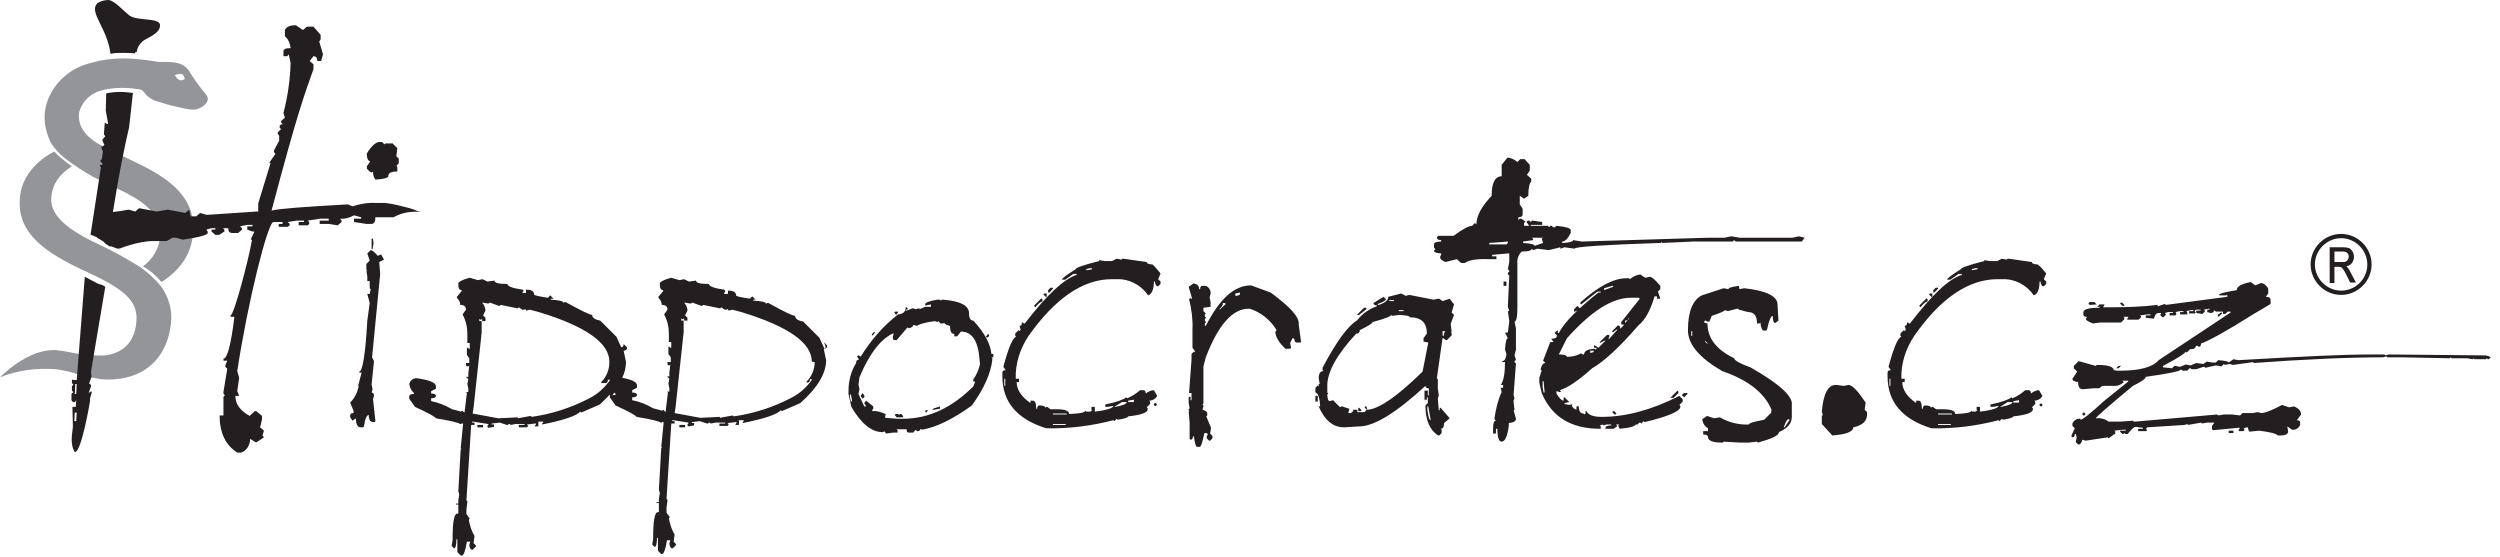 <svg width="202" height="45" viewBox="0 0 202 45" fill="none" xmlns="http://www.w3.org/2000/svg">
<g clip-path="url(#clip0_17_86)">
<path d="M11.356 21.595C10.124 20.826 8.854 20.133 7.506 19.517C4.85 18.208 4.003 17.053 4.157 15.86V15.821C4.273 14.859 4.773 14.089 5.813 13.435C5.62 13.319 5.389 13.127 5.043 12.857C4.812 12.665 4.581 12.472 4.388 12.241C2.541 13.204 1.732 14.628 1.617 15.898C1.309 18.862 3.657 20.441 7.121 22.019C10.278 23.482 11.202 24.444 11.009 26.099C10.855 27.601 10.009 28.524 8.469 28.717C7.776 28.755 7.083 28.678 6.39 28.601C5.736 28.486 5.043 28.332 4.542 28.293C2.233 28.139 0 30.488 0 30.488C1.424 29.91 2.964 29.718 4.504 29.833C5.081 29.91 5.659 30.026 6.198 30.218C6.852 30.411 7.506 30.526 8.161 30.642C10.971 30.872 13.435 29.525 13.819 26.099C13.935 25.06 13.627 23.982 13.011 23.135C12.511 22.519 11.933 22.019 11.356 21.595ZM10.894 13.088C10.778 13.011 8.931 12.164 7.814 11.548C6.814 10.894 6.275 10.162 6.39 9.085C6.621 8.199 7.314 7.545 8.161 7.314C9.2 7.044 10.278 7.044 11.356 7.237C11.471 7.275 11.548 7.352 11.625 7.429C11.895 7.814 12.28 8.084 12.742 8.199C13.011 8.276 13.819 8.546 14.089 8.584C14.859 8.738 15.282 8.892 15.744 8.854C16.168 8.815 17.13 8.276 16.668 7.66C16.206 7.121 15.783 6.544 15.398 5.928C14.897 5.004 14.127 5.004 12.973 5.004C12.857 5.004 12.703 5.004 12.588 4.966C10.663 4.658 9.085 4.581 7.352 5.081C6.159 5.351 5.081 6.082 4.388 7.083C3.965 7.699 3.695 8.392 3.618 9.123C3.541 9.932 3.734 10.74 4.08 11.471C4.696 12.549 5.659 13.088 6.429 13.627C6.775 13.858 7.16 14.089 7.583 14.32L10.201 15.59L10.355 15.667L10.393 15.706C12.395 16.745 13.05 17.9 12.934 19.132C12.857 20.094 12.318 20.98 11.548 21.518C11.818 21.672 12.049 21.826 12.28 22.019C12.549 22.25 12.819 22.519 13.05 22.789C14.435 21.903 15.398 20.71 15.59 18.978C15.898 16.014 13.781 14.435 10.894 13.088ZM14.512 5.967C14.82 5.928 14.859 6.159 14.936 6.39C14.705 6.506 14.589 6.506 14.512 6.467C14.281 6.352 14.281 6.275 14.127 6.082C14.243 6.005 14.358 6.005 14.512 5.967Z" fill="#939598"/>
<path d="M168.49 33.49V33.413L168.413 33.336H168.336L168.259 33.413V33.49L168.336 33.567H168.413L168.49 33.49ZM171.647 24.713V24.636L171.454 24.444H171.377L171.3 24.521L171.493 24.713H171.647ZM169.414 24.598L169.222 24.405H168.837L168.76 24.483V24.559L168.837 24.636L169.414 24.598ZM130.265 33.298L130.458 33.49H130.535L130.612 33.413L130.419 33.221H130.342L130.265 33.298ZM179.538 25.252H179.461L179.192 25.445V25.522L179.269 25.599L179.538 25.329V25.252ZM38.571 34.529H39.033V34.337H38.571V34.529ZM54.893 34.529H55.355V34.337H54.893V34.529ZM110.402 24.983V24.867H110.21L109.632 25.445H109.825L110.402 24.983ZM30.141 19.286H30.026V20.133H30.103L30.18 19.671L30.141 19.286ZM30.796 20.556L30.526 20.672C30.257 20.364 30.064 20.21 29.949 20.21L29.679 20.479L29.872 21.056L29.602 21.326V21.788L29.679 21.865H29.602L29.679 22.327V22.712H29.872V23.289L29.949 23.366L29.872 23.751H29.679L29.872 24.483L29.679 25.907C29.525 28.64 29.294 30.026 29.025 30.026V30.103H29.217L28.948 31.142V31.219L29.025 31.296H28.948C28.871 31.758 28.64 32.181 28.293 32.528L28.563 33.182V33.375C28.37 33.375 28.293 33.452 28.293 33.567V33.721L28.486 33.991L28.755 33.798C28.755 34.298 28.909 34.529 29.14 34.529H29.333L29.41 34.453C29.487 33.837 29.641 33.529 29.795 33.529C29.795 33.914 29.91 34.106 30.18 34.106H30.257L30.334 34.029L30.141 32.258L30.218 31.989C30.218 31.796 30.141 31.719 30.026 31.719L30.103 31.45L30.026 31.065L30.218 29.179L30.064 28.871L30.719 22.134L30.642 21.172L31.026 20.98L30.796 20.556ZM33.991 17.13C33.837 17.091 33.683 17.053 33.567 16.976L33.105 16.822C32.797 16.745 32.489 16.668 32.181 16.591C31.873 16.514 31.488 16.437 31.142 16.399H30.372C29.718 16.36 29.102 16.476 28.486 16.668L28.101 16.514C24.598 16.707 22.519 16.861 21.942 17.015C24.059 9.008 24.598 7.66 25.329 5.582V5.197L25.021 4.927L25.329 4.542C25.522 4.542 25.637 4.658 25.637 4.927H25.945L26.099 4.388L25.791 3.349L25.907 3.195V2.81L25.329 2.156H24.79L24.483 2.425L23.905 2.04C23.443 2.04 23.135 2.156 23.02 2.425V2.926C23.289 3.157 23.443 3.503 23.482 3.888C23.097 3.888 22.904 3.965 22.904 4.157V4.542H23.212L23.328 4.388L23.482 5.081C23.443 6.429 23.251 7.814 22.904 9.123L23.02 9.508L22.712 9.778V9.893L22.866 10.047H22.712L22.596 10.162V10.316L22.712 10.432L22.442 10.701V10.817L22.558 10.971V11.356L22.134 12.164V12.28L22.25 12.434L21.749 13.165H21.865L20.864 16.437V17.091H20.748L16.707 17.361L16.168 17.207L15.86 17.477H15.398L15.282 16.938L14.974 17.207L13.55 16.938L12.665 17.091L11.24 16.822L10.932 17.091L10.393 16.938C9.97 17.015 9.547 17.091 9.123 17.13C9.624 13.973 10.047 11.933 10.432 10.278C10.547 9.2 10.663 8.276 10.74 7.506C10.393 7.468 10.047 7.429 9.701 7.429C9.316 7.429 8.931 7.468 8.584 7.545L8.546 8.931L8.738 10.009H8.623L8.469 9.893L8.392 10.855L8.507 11.009L8.276 11.279V11.356L8.43 11.702L8.276 11.856H8.199V11.972L8.315 12.241C8.238 12.703 8.276 12.896 8.122 12.934V13.05L8.276 13.204V13.319H8.084V13.473H8.161L7.314 18.978C7.506 19.016 7.66 19.093 7.814 19.17C7.891 19.247 7.968 19.286 8.045 19.324C8.199 19.401 8.315 19.517 8.43 19.555V19.632C8.469 19.632 8.815 19.902 8.854 19.902C9.2 19.902 9.277 20.094 9.624 20.094C10.432 19.786 11.279 19.555 12.164 19.478H13.473L13.935 19.209H14.204L14.782 19.363C16.129 19.17 16.784 18.978 16.784 18.824V18.708L16.668 18.554L17.091 18.439H17.399V18.554H17.091V18.708L17.399 18.978H17.707L18.131 18.708V18.554L18.015 18.439H18.439C18.439 18.708 18.554 18.824 18.747 18.824H19.247L19.555 18.554V18.439L19.401 18.285L19.979 18.169H20.402V18.285H19.979V18.554L20.402 18.708H20.556L20.248 19.363H20.364C20.094 20.98 18.901 25.483 18.631 25.483V25.599H18.939C18.67 27.831 18.362 28.986 18.054 28.986V29.14H18.362L18.208 29.525V29.641L18.362 29.795L18.054 31.681V31.796L18.169 31.95L18.054 32.066V33.567H17.746C17.746 34.953 18.208 35.954 19.17 36.57H19.478C19.94 36.416 20.21 35.954 20.21 35.453L20.633 35.723H20.748L21.326 35.338L21.21 35.184L21.326 34.799L21.018 34.529L21.172 33.875V33.606L20.71 33.221H20.595L20.171 33.606C19.401 33.182 19.016 32.643 19.016 31.989H19.324L19.17 31.604L19.324 30.526L19.17 29.987C20.017 24.405 21.634 17.938 22.096 17.938H22.827V18.092H22.519V18.323H23.251L23.405 18.208V18.092L23.251 17.938L23.982 17.823H24.559V17.938H24.136V18.208H24.867L24.983 18.092V17.938L24.867 17.823L25.868 17.669H26.561V17.823H25.83V18.092H26.561L27.293 18.208L27.601 17.938V17.823L27.485 17.669C27.87 17.707 28.255 17.592 28.601 17.399L29.179 17.553V17.669H28.601V17.938L29.602 18.092H30.026C30.218 18.092 30.334 17.9 30.334 17.553H31.796C32.489 17.169 33.221 17.053 33.991 17.13ZM171.185 29.564L170.992 29.756H171.185L171.377 29.564H171.185ZM156.595 23.328V23.251H156.403L156.21 23.443V23.636H156.287L156.595 23.328ZM84.226 24.367V24.174L84.149 24.098L83.571 24.675V24.752L83.648 24.829C83.918 24.521 84.072 24.367 84.226 24.367ZM155.749 24.367V24.174L155.672 24.098L155.094 24.675V24.752L155.171 24.829C155.441 24.521 155.595 24.367 155.749 24.367ZM79.915 27.139V27.062L79.838 26.985L79.683 27.177V27.254H79.838L79.915 27.139ZM85.073 23.328V23.251H84.88L84.688 23.443V23.636H84.803L85.073 23.328ZM84.572 23.982V23.713H84.38L84.303 23.79L84.495 23.982H84.572ZM9.893 4.273C10.239 4.273 10.547 4.273 10.932 4.311V4.196H11.048C11.086 3.849 11.279 3.541 11.548 3.311C12.01 3.003 12.934 2.695 12.934 2.04C12.934 1.386 11.048 1.732 10.432 1.232C9.816 0.731 9.277 0.077 8.777 0C8.469 0 8.122 0.077 7.853 0.269C7.16 1.001 8.661 2.233 8.931 4.35C9.239 4.273 9.547 4.273 9.893 4.273ZM156.133 23.982V23.713H155.941L155.864 23.79L156.056 23.982H156.133ZM72.562 25.252V25.175H72.331L72.254 25.252L72.408 25.445L72.562 25.252ZM30.064 13.935L30.141 13.858C30.141 14.089 30.18 14.32 30.334 14.512C31.026 14.474 31.373 14.358 31.373 14.243C31.373 13.973 31.604 13.858 32.104 13.858V13.473L32.027 13.396L32.22 13.204V12.819L32.027 12.626L32.104 11.972L31.719 11.587H31.142L31.065 11.664L30.872 11.471H30.68C30.372 11.471 30.026 11.779 29.641 12.395V12.472C29.641 12.78 29.718 12.973 29.91 13.05L29.641 13.435V13.627L29.91 13.896L30.064 13.935ZM70.676 26.908V26.831H70.599L70.445 27.023V27.1H70.522L70.676 26.908ZM7.352 30.026L8.507 23.174C8.122 22.904 8.122 23.058 7.737 22.827L6.852 22.365L6.198 30.719L5.813 30.68V30.95L5.928 31.065L5.813 31.219V31.565L5.928 31.681L5.774 31.835V32.335L5.89 32.489H6.044L6.159 32.335L6.121 32.874H5.851L5.89 34.491C5.851 34.991 5.62 35.838 6.044 36.531C6.583 36.57 7.275 32.412 7.275 32.412V32.181L7.429 31.642H7.314L7.16 31.758L7.352 31.219V31.104L7.198 30.988L7.391 30.449L7.352 30.026ZM6.044 31.835L6.082 31.026H6.198L6.159 31.835H6.044ZM6.159 34.029H6.005L6.044 33.336H6.198L6.159 34.029ZM141.429 29.679C140.582 29.371 140.158 29.14 140.12 28.948C138.695 28.255 137.964 27.331 137.964 26.138L137.695 26.061V25.984L137.772 25.907H137.849L137.926 25.984H138.118L138.311 25.522C139.003 25.291 139.35 25.137 139.35 25.06L139.619 25.137L140.351 24.944H140.428L140.505 25.021L141.236 25.214C141.737 25.214 141.967 25.522 141.967 26.138H142.16L142.237 26.061C142.275 26.484 142.391 26.715 142.506 26.715H142.699L142.776 26.638C142.93 25.907 143.084 25.522 143.238 25.522C143.238 25.907 143.315 26.099 143.43 26.099L143.7 25.907L143.623 24.598C143.623 23.944 142.737 23.482 140.928 23.289L140.543 23.366L140.505 23.097C139.927 23.174 139.658 23.251 139.658 23.366L139.273 23.289L137.502 23.867C136.771 24.252 136.386 25.175 136.386 26.677C136.386 27.831 137.31 28.909 139.157 29.987C141.198 30.68 142.545 31.719 143.122 33.067V33.336L142.545 33.914C141.737 34.068 141.313 34.183 141.313 34.298C140.505 34.337 139.696 34.145 138.965 33.721L138.503 33.798L137.926 33.606L137.541 33.875C137.579 34.183 137.733 34.453 138.003 34.606V34.837H137.618V35.107C137.887 35.107 138.003 35.184 138.003 35.299C138.003 35.607 138.388 35.761 139.119 35.761H139.196L139.273 35.684L140.582 35.761H141.313L141.967 35.684L142.044 35.761C143.161 35.453 143.738 35.184 143.738 34.914C144.431 34.606 144.778 34.222 144.778 33.683V32.72C144.893 32.027 143.738 30.988 141.429 29.679ZM136.771 27.139H136.655V26.754H136.732V27.139H136.771ZM137.964 27.793L137.772 27.601V27.523L137.964 27.716V27.793ZM144.508 33.875H144.585V33.952L144.2 34.529H144.123C144.277 34.106 144.393 33.875 144.508 33.875ZM144.816 19.209H140.582L139.889 19.093L139.311 19.209H137.964L127.802 19.517L127.109 19.401C127.109 19.517 126.839 19.594 126.3 19.632H126.223V19.517C126.454 19.517 126.685 19.286 126.916 18.824V18.593C126.916 18.439 126.531 18.323 125.761 18.246L125.646 18.362H125.492L125.376 18.246H125.261L125.184 18.362L125.068 18.246H123.683V18.169H124.607V17.938L123.798 17.823L123.683 17.938L123.567 17.823H123.452L123.336 17.938L123.567 18.246H123.144V18.015L123.259 17.9L122.913 17.669H122.797L122.682 17.784V17.553C122.913 17.553 123.028 17.477 123.028 17.323V16.861L122.797 16.514V15.821L123.144 16.052L123.49 15.821C123.49 15.205 123.567 14.82 123.721 14.666V14.435L123.375 14.127L123.606 13.781V13.319L123.182 12.857H122.836L122.605 13.088C122.374 12.896 122.104 12.742 121.796 12.742L121.334 13.319V14.243C120.796 14.243 120.526 14.782 120.526 15.821C119.718 16.668 119.294 17.438 119.294 18.131L119.179 18.015L118.948 18.246C118.678 18.246 118.178 18.516 117.447 19.055H116.215L116.099 19.17C116.099 19.324 116.215 19.401 116.446 19.401V19.517C116.061 19.517 115.868 19.594 115.868 19.748V20.017L115.984 20.133L115.868 20.248C115.868 20.402 116.061 20.441 116.446 20.479V20.595L116.369 20.71V20.826C116.369 20.941 116.523 21.056 116.792 21.172L117.716 20.941L118.062 21.249H118.37C118.64 21.018 119.294 20.902 120.334 20.941H120.911V20.71H120.565V20.595L121.835 20.479H121.95V21.172L121.835 21.749L121.95 21.865V21.942L121.835 22.057V22.173L121.95 22.25L121.835 24.79L121.95 25.137H121.835L121.95 25.945L121.835 26.869H121.604L121.835 27.331C121.719 27.331 121.642 27.639 121.604 28.255L121.719 28.601C121.681 28.986 121.565 29.179 121.373 29.179V29.256H121.604C121.604 30.18 121.488 30.796 121.257 31.104H121.45V31.334H121.257L121.334 31.681C121.027 32.335 120.873 33.028 120.757 33.76V33.875L120.873 33.991C120.719 33.991 120.642 34.183 120.642 34.568V35.03H120.873V34.645H120.988C120.988 35.338 121.104 35.684 121.334 35.684C121.604 35.684 121.796 35.261 121.912 34.414V34.183C122.297 34.145 122.489 34.029 122.489 33.837L122.297 33.144H122.374L122.297 32.451V32.335L122.374 32.22L122.297 31.912L122.489 29.371L122.374 29.256V29.179L122.489 29.063L122.374 28.717L122.489 28.255V26.561L122.374 25.984C122.528 25.984 122.605 25.599 122.605 24.829V21.249C122.566 20.902 122.72 20.556 122.951 20.325C123.49 20.325 123.76 20.248 123.76 20.094L123.875 20.21L124.222 20.094L125.145 20.21L126.069 19.979V20.094L126.416 19.979L127.224 20.094C127.224 19.94 129.495 19.786 134.076 19.632H134.192L134.269 19.517V19.632L136.809 19.517H140.004L140.12 19.401L140.235 19.517H145.586L145.817 19.209L145.355 19.093L144.816 19.209ZM121.835 19.632L121.719 19.748H120.334V19.632L121.835 19.517V19.632ZM124.683 19.632L123.991 19.863C123.991 19.748 123.683 19.671 123.067 19.632V19.517L123.875 19.401V19.286L123.76 19.209H124.683L124.568 19.286L124.683 19.632ZM109.748 32.951V33.221H109.94L110.017 33.144L109.825 32.951H109.748ZM121.719 22.75H121.488V23.097H121.719V22.75ZM106.476 31.989H106.283V32.451H106.476V31.989ZM150.744 32.528C150.128 31.604 149.666 31.104 149.358 31.104L148.973 31.18L148.396 31.104H148.319C147.703 31.104 147.318 31.835 147.203 33.259L147.28 33.529L147.203 33.606V34.26L148.05 35.184C149.166 35.107 149.743 34.876 149.743 34.529C150.475 34.376 150.86 34.029 150.86 33.49V33.298L150.667 33.105L150.744 32.528ZM102.665 23.636L101.086 23.058C99.739 23.058 98.546 24.136 97.429 26.33H97.352V26.138L97.429 26.061V25.984L97.352 25.907V25.791L97.429 25.714V25.637L97.352 25.56V25.406L97.429 25.329L97.237 25.137V24.867L97.814 24.79V24.405L97.737 24.02L97.814 23.751C97.853 23.482 97.699 23.212 97.429 23.097H97.16C97.044 23.097 96.968 23.174 96.968 23.366H96.891C96.891 23.097 96.737 22.943 96.429 22.904L96.044 23.174L96.313 24.098V24.174L96.236 24.098H96.159L96.082 24.174C96.275 24.983 96.39 25.791 96.352 26.6V28.101L96.544 28.37V28.486L96.467 28.409L96.275 28.601V29.063L96.082 31.681V31.758H96.275V32.335H96.198V32.066H96.044V32.528L96.121 32.99L96.044 33.067V33.144L96.121 33.221H96.044L96.121 34.145V35.453L96.198 35.53C96.313 35.53 96.39 35.453 96.39 35.261H96.467C96.544 35.838 96.621 36.108 96.737 36.108H96.929C97.044 36.108 97.16 35.723 97.314 34.991H97.506L97.583 35.068V35.145L97.506 35.222V35.415L97.699 35.607H97.776L97.968 35.415V35.222L97.776 35.03L97.853 34.568L97.468 33.644L97.545 33.567V33.375C97.545 33.298 97.429 33.182 97.16 33.105L97.237 32.836V32.759L97.16 32.682L97.237 32.605V29.602L97.429 28.871C98.43 26.253 99.585 24.944 100.894 24.944H100.971C101.856 25.214 102.626 25.83 103.127 26.638V26.715L103.05 26.792C103.05 27.177 103.281 27.601 103.781 28.101L103.858 28.178H104.243L104.32 28.101L104.243 27.716L104.435 27.331H104.512L104.589 27.408C104.589 27.601 104.666 27.677 104.782 27.677H105.051L105.128 27.639L104.936 26.215C105.013 25.637 104.243 24.79 102.665 23.636ZM99.046 24.559L98.546 25.021V24.944C98.7 24.829 98.815 24.675 98.815 24.483H99.008V24.559H99.046ZM100.163 23.828L99.893 23.905H99.816V23.713L100.201 23.636L100.163 23.828ZM127.648 24.906L127.455 24.713L127.186 24.983V25.175H127.263L127.648 24.983V24.906ZM129.418 33.683C128.725 33.683 128.34 33.529 128.186 33.221H128.109V33.413L128.033 33.49L127.956 33.413C127.686 33.413 127.571 33.221 127.571 32.836H127.378V33.105C127.186 33.067 127.032 32.913 126.993 32.72L127.07 32.643L126.801 32.72L126.416 32.643V32.566L126.801 32.489L126.416 32.104H126.339V32.374C126.185 32.374 125.992 32.181 125.761 31.796V31.604L126.031 31.681H126.108V31.604L126.031 31.527C126.685 31.334 127.571 30.719 128.648 29.756C129.649 29.179 130.881 28.024 132.382 26.292C132.921 25.868 133.345 25.098 133.691 23.944H133.884V24.136H134.153L133.961 23.559L134.153 23.366V23.097C133.73 22.596 133.46 22.365 133.306 22.365L132.921 22.442L132.536 22.173C132.228 22.211 131.92 22.365 131.689 22.558L131.612 22.481H131.42C130.381 22.481 129.149 23.135 127.686 24.444V24.521L127.763 24.598L129.072 23.559H129.341V23.636H129.149C127.455 24.983 126.377 26.061 125.954 26.908H125.877V26.715H125.8L125.607 26.908L125.8 27.1C125.8 27.293 125.646 27.369 125.338 27.369L125.53 27.639H125.261L124.683 29.14L124.876 29.333C124.683 29.333 124.568 29.487 124.491 29.795V29.872L124.568 29.949L124.376 30.526V30.911L124.568 31.758C125.376 33.683 126.955 34.645 129.264 34.645H129.341V34.453L129.264 34.376L129.534 34.298V34.376L129.803 34.298H130.188V34.376C129.88 34.376 129.726 34.453 129.726 34.568V34.645H130.381L130.65 34.453V34.376L130.573 34.298H130.843L130.766 34.376V34.453L130.881 34.645C131.766 34.568 132.19 34.414 132.19 34.26L132.267 34.337L132.459 34.145H132.536L132.613 34.222L132.806 34.029L132.883 34.106C134.808 33.644 135.77 33.221 135.77 32.874V32.797L135.693 32.72L135.962 32.451V32.258L135.693 31.989C133.422 33.144 131.343 33.683 129.418 33.683ZM128.764 28.447L128.494 28.524V28.332H128.764V28.447ZM131.305 26.099V25.907C131.497 25.907 131.574 25.83 131.574 25.714H131.651L131.305 26.099ZM129.611 23.289L130.265 23.097H130.342V23.174L129.611 23.443V23.289ZM126.608 27.331C128.571 25.137 130.265 24.059 131.766 24.059H132.421L132.498 24.136L130.997 26.022V26.215H131.189V26.292L130.92 26.561C130.92 26.369 130.843 26.292 130.727 26.292L130.265 26.754V26.831H130.342L130.612 26.638H130.689L130.034 27.369H129.957V27.331L130.034 27.254V27.062H129.842L129.264 27.639V27.716L129.649 27.523H129.726L129.149 28.101L128.879 27.909H128.802V28.101H128.995V28.178L128.918 28.255L128.841 28.178C128.263 28.216 127.994 28.37 127.994 28.64H127.879L127.802 28.563H127.725C127.378 28.755 126.993 28.832 126.608 28.832C126.608 28.717 126.377 28.64 125.954 28.64L126.608 27.331ZM124.837 31.719H124.722L124.645 31.258V30.796H124.722L124.799 31.642V31.719H124.837ZM135.616 31.642L135.539 31.565L134.962 32.143H135.231L135.616 31.758V31.642ZM135.885 31.912L136.078 32.104L136.347 31.835V31.758H136.078L135.885 31.912ZM117.139 24.136L116.561 24.328L116.292 24.136H116.215L115.83 24.213L113.867 23.828L113.597 23.905L113.212 23.713L112.173 23.982C112.173 24.252 111.903 24.483 111.403 24.636H111.326V24.559C111.749 24.405 111.98 24.29 111.98 24.174L111.788 23.982L110.979 24.483C110.979 24.598 111.056 24.675 111.249 24.675V24.752C110.633 24.944 110.056 25.368 109.671 25.868C108.862 26.369 107.938 27.677 106.861 29.718V29.91L106.938 29.987C106.668 29.987 106.553 30.18 106.553 30.565L106.63 31.026H106.553V31.219L106.476 31.142L106.283 31.334V31.719C106.476 31.719 106.63 32.104 106.668 32.836H106.591L106.514 32.759C107.015 33.952 107.707 34.529 108.593 34.529L109.825 34.453C111.018 34.453 112.789 33.375 115.175 31.18C115.175 31.296 115.252 31.373 115.445 31.373V31.95H115.368V31.565H115.098V32.297H115.291V32.104H115.368V32.566L115.175 32.759C115.175 33.952 115.522 34.761 116.215 35.184H116.292L116.484 34.991V34.722L116.407 34.645C116.6 34.645 116.677 34.491 116.677 34.183L117.139 33.798L116.407 32.951H116.33V33.144H116.253L116.176 32.22L116.253 31.95L116.176 31.373V30.642L116.099 30.565L116.561 27.293L116.831 27.485H116.908L117.293 27.1V26.908L117.216 26.831H117.293L117.216 26.176L117.485 25.445L117.293 25.252L117.485 24.598L117.139 24.136ZM113.02 25.06H113.405V25.137H113.02V25.06ZM112.25 24.252H112.635V24.328H112.25V24.252ZM114.944 30.026C112.981 31.95 111.518 32.99 110.556 33.105H110.479L110.402 32.836H110.325L110.248 32.913L110.441 33.105L110.248 33.298H109.671V33.105H109.286L109.363 33.182L109.17 33.375H108.939L109.016 33.105V33.028L108.439 32.836H108.362L108.285 32.913L107.707 32.335L107.438 32.412C107.322 32.412 107.284 32.258 107.246 31.95V31.873L107.322 31.796L107.246 31.719V31.142C107.246 30.064 108.015 28.64 109.594 26.946C109.709 26.985 109.863 26.869 109.863 26.754C109.863 26.715 109.863 26.715 109.863 26.677C110.556 26.33 110.902 26.138 110.902 26.022C111.903 25.753 112.404 25.56 112.404 25.445L112.481 25.522L113.058 25.445C113.636 25.483 113.905 25.522 113.905 25.637C114.829 25.637 115.291 26.061 115.291 26.946L115.021 27.331V27.601L115.406 27.677L114.944 30.026ZM115.329 33.105V32.836H115.406L115.599 33.952C115.483 33.952 115.406 33.683 115.329 33.105ZM116.638 27.139H116.561V26.754H116.754L116.638 27.139ZM66.595 28.139L66.21 27.293L64.902 25.984C64.478 25.907 64.247 25.753 64.247 25.522C64.055 25.522 63.323 25.175 62.092 24.483H61.976L61.899 24.559C61.899 24.405 61.553 24.328 60.86 24.29V24.213H61.052L60.783 23.944L60.59 24.136C59.859 24.02 59.474 23.944 59.474 23.867C59.474 23.597 59.243 23.482 58.819 23.482V23.751H58.511V23.674L58.589 23.597V23.482L58.511 23.405C57.703 23.289 57.28 23.135 57.28 22.943C56.587 22.943 56.24 22.866 56.24 22.673L55.663 22.75L55.278 22.558L54.893 22.635L54.239 22.442C53.623 22.596 53.315 22.789 53.315 22.904V22.981C53.315 23.289 53.392 23.443 53.584 23.443V23.52L53.199 23.982V24.059C53.353 24.213 53.469 24.405 53.469 24.636C53.777 24.636 53.931 24.752 53.931 25.021L53.661 25.406C53.931 25.907 54.046 26.446 54.046 26.985V27.639H54.239V28.101H54.162L54.085 28.024H54.008V28.601L54.2 28.871V29.256H53.931V29.448L54.008 29.525H54.085L54.162 29.448L54.085 30.103V30.411H53.892L54.085 30.603L54.008 30.988L54.085 31.373V31.642H53.892L53.969 31.719L53.777 33.298L53.584 33.105L53.507 33.182L52.776 32.99C52.237 32.682 51.698 32.451 51.082 32.335V32.104C51.352 32.104 51.467 32.027 51.467 31.912C51.467 31.796 51.352 31.719 51.082 31.719V31.527L51.467 31.334V31.142C51.467 30.872 51.082 30.68 50.274 30.526C50.466 30.141 50.582 29.679 50.582 29.256L50.389 28.332C50.582 28.332 50.659 28.255 50.659 28.139V28.062L50.389 27.793C50.389 27.985 50.312 28.062 50.197 28.062L49.812 27.216L48.503 25.907C48.08 25.83 47.849 25.676 47.849 25.445C47.656 25.445 46.963 25.098 45.693 24.405H45.616L45.539 24.483C45.539 24.328 45.193 24.252 44.5 24.213V24.136H44.73L44.461 23.867L44.269 24.059C43.537 23.944 43.152 23.867 43.152 23.79C43.152 23.52 42.921 23.405 42.498 23.405V23.674H42.228V23.597L42.305 23.52V23.482L42.228 23.405C41.42 23.289 40.997 23.135 40.997 22.943C40.304 22.943 39.957 22.866 39.957 22.673L39.38 22.75L38.995 22.558L38.61 22.635L37.956 22.442C37.34 22.596 37.032 22.789 37.032 22.904V22.981C37.032 23.289 37.109 23.443 37.301 23.443V23.52L36.916 23.982V24.059C37.07 24.213 37.186 24.405 37.186 24.636C37.494 24.636 37.648 24.752 37.648 25.021L37.378 25.406C37.648 25.907 37.763 26.446 37.763 26.985V27.716H37.956V28.178H37.879L37.801 28.101H37.725V28.678L37.917 28.948V29.333H37.648V29.525L37.725 29.602H37.84L37.917 29.525L37.84 30.18V30.449H37.648L37.84 30.642L37.763 31.026L37.84 31.412V31.681H37.648L37.725 31.758L37.532 33.336L37.34 33.182L37.263 33.259L36.531 33.067C35.992 32.759 35.453 32.528 34.837 32.412V32.181C35.107 32.181 35.222 32.104 35.222 31.989C35.222 31.873 35.107 31.796 34.837 31.796V31.604L35.222 31.412V31.219C35.222 30.911 34.722 30.719 33.721 30.565C33.413 30.526 33.144 30.719 33.067 31.026C33.105 31.296 33.221 31.565 33.452 31.758V31.835C33.182 31.835 33.067 31.912 33.067 32.027V32.22L33.529 32.874C34.606 33.375 35.184 33.683 35.222 33.798C36.377 33.991 37.032 34.145 37.186 34.26H37.263L37.34 34.183L37.417 34.26L37.224 36.223L37.301 36.3H37.224L37.032 39.688L37.109 39.957L37.032 40.419V40.689H36.839V40.766H37.032V41.497H36.955C36.685 41.497 36.57 42.19 36.57 43.576V43.653L36.493 44.115L36.685 44.307C36.801 44.307 36.878 44.076 36.878 43.576H36.955V44.615L37.224 44.885H37.34C37.455 44.885 37.609 44.5 37.725 43.768H37.994L37.917 44.038C37.956 44.307 38.032 44.423 38.187 44.423L38.456 44.153V44.076L38.264 43.884L38.34 43.306C38.109 42.921 37.956 42.459 37.879 41.997L37.956 41.92L37.686 41.535V41.151L37.763 40.573V40.496L37.686 40.419L38.071 34.337H38.34V34.145H38.148V34.068H38.225L39.457 34.26V34.337L39.38 34.414V34.491L39.457 34.568L39.919 34.491V34.298H39.726V34.222L40.381 34.145L40.958 34.337H41.035L41.112 34.26H41.189L41.266 34.337L41.651 34.26H42.382V34.337H41.92V34.529H42.575L42.652 34.453V34.376L42.575 34.298L43.229 34.222H43.306V34.298L43.229 34.376V34.453H43.499V34.068H43.884V34.145L43.807 34.222V34.298C45.539 33.952 46.578 33.606 46.886 33.259L46.963 33.336L48.465 32.682C48.734 32.412 49.003 32.181 49.273 31.873V31.912V32.104L49.735 32.759C50.813 33.259 51.39 33.567 51.429 33.683C52.583 33.875 53.238 34.029 53.392 34.145H53.469L53.546 34.068L53.623 34.145L53.43 36.108L53.507 36.185H53.43L53.238 39.572L53.315 39.842L53.238 40.304V40.573H53.045V40.65H53.238V41.382H53.161C52.891 41.382 52.776 42.074 52.776 43.46V43.537L52.699 43.999L52.891 44.192C53.007 44.192 53.084 43.961 53.084 43.46H53.161V44.5L53.43 44.769H53.507C53.623 44.769 53.777 44.384 53.892 43.653H54.162L54.085 43.922C54.123 44.192 54.2 44.307 54.354 44.307L54.624 44.038V43.961L54.431 43.768L54.508 43.191C54.277 42.806 54.123 42.344 54.046 41.882L54.123 41.805L53.854 41.42V41.035L53.931 40.458V40.381L53.854 40.304L54.239 34.222H54.508V34.029H54.316V33.952H54.393L55.624 34.145V34.222L55.547 34.298V34.376L55.624 34.453L56.086 34.376V34.183H55.894V34.106L56.548 34.029L57.126 34.222H57.203L57.28 34.145H57.357L57.434 34.222L57.819 34.145H58.589V34.222H58.127V34.414H58.781L58.858 34.337V34.26L58.781 34.183L59.435 34.106H59.512V34.183L59.435 34.26V34.337H59.705V33.952H60.09V34.029L60.013 34.106V34.183C61.745 33.837 62.784 33.49 63.092 33.144L63.169 33.221L64.671 32.566C66.056 31.334 66.749 30.18 66.749 29.102L66.557 28.178C66.749 28.178 66.826 28.101 66.826 27.985V27.909L66.557 27.639C66.788 28.062 66.711 28.178 66.595 28.139ZM48.926 30.95C49.042 30.95 49.119 30.872 49.119 30.68H49.311C48.888 31.296 48.31 31.835 47.618 32.181C46.155 32.951 44.577 33.452 42.96 33.683L42.883 33.606L41.843 33.798V33.721L40.265 33.798L38.187 33.413L38.264 32.951L38.918 26.869V25.945H38.725V25.753L38.802 25.83H38.879L38.956 25.753V25.945H39.226V25.676L39.033 25.483L39.226 25.098C39.226 24.867 39.11 24.636 38.956 24.444L39.418 24.521H39.495L39.572 24.444L40.304 24.713H40.381L40.458 24.636L41.767 24.906H41.843L41.92 24.829L42.19 25.021H42.382L42.459 24.944V25.021L42.536 25.098L42.806 25.021L43.537 25.214C47.348 26.369 49.234 27.716 49.234 29.217V29.294C49.234 29.872 49.003 30.449 48.58 30.872V30.95H48.926ZM49.735 31.912C49.658 31.912 49.542 31.912 49.465 31.95C49.542 31.873 49.581 31.796 49.658 31.719C49.696 31.758 49.696 31.796 49.735 31.835V31.912ZM65.826 29.256C65.826 29.833 65.594 30.411 65.171 30.834V30.911H65.248C65.364 30.911 65.441 30.834 65.441 30.642H65.633C65.21 31.258 64.632 31.796 63.939 32.143C62.477 32.913 60.898 33.413 59.281 33.644L59.205 33.567L58.165 33.76V33.683L56.587 33.76L54.508 33.375L54.585 32.913L55.239 26.831V25.907H55.047V25.714L55.124 25.791H55.201L55.278 25.714V25.907H55.547V25.676L55.355 25.483L55.547 25.098C55.547 24.867 55.432 24.636 55.278 24.444L55.74 24.521H55.855L55.932 24.444L56.664 24.713H56.741L56.818 24.636L58.127 24.906H58.204L58.281 24.829L58.55 25.021H58.742L58.819 24.944V25.021L58.897 25.098L59.166 25.021L59.897 25.214C63.708 26.369 65.594 27.716 65.594 29.217L65.826 29.256ZM69.559 31.95V32.027L69.713 32.22L69.867 32.027L69.713 31.758L69.559 31.95ZM72.716 33.452L72.639 33.529L72.562 33.452H72.37L72.293 33.529L72.447 33.721H72.909L72.986 33.644L72.832 33.452H72.716ZM74.756 33.259L74.833 33.336L74.987 33.144H74.795L74.756 33.259ZM200.864 28.717L193.011 28.64L192.742 28.717L192.665 28.64H191.317C189.585 28.64 186.082 28.794 180.847 29.102L180.462 29.025L180.077 29.294C180.077 29.217 179.808 29.14 179.23 29.102L179.038 29.294H178.768L178.306 29.217L178.037 29.41L177.459 29.333L176.997 29.525L176.612 29.448L176.151 29.641L175.766 29.564H175.689L175.496 29.756L174.765 29.679V29.602L174.842 29.525C175.958 28.948 176.535 28.563 176.612 28.409L176.689 28.486L176.959 28.216C177.267 28.216 177.421 28.139 177.421 27.947H177.575L177.652 28.024C177.767 28.024 177.844 27.947 177.844 27.755C178.422 27.562 179.846 26.792 182.04 25.406L183.464 24.559V24.252C183.464 24.098 183.349 23.982 183.08 23.982L183.272 23.713V23.328C183.157 23.097 182.964 22.904 182.695 22.866L182.233 23.058L181.848 22.789C181.116 22.943 180.731 23.135 180.731 23.443C179.808 23.597 179.307 23.713 179.307 23.828V23.867H179.885L179.962 23.79V23.982L174.996 24.636L174.919 24.559L174.341 24.752V24.636C173.071 24.79 171.762 24.829 170.492 24.829H169.953V24.752L170.03 24.675V24.598H169.645L169.453 24.79H169.645V24.867C168.76 24.867 168.336 24.983 168.336 25.252V25.406C168.336 25.522 168.413 25.599 168.606 25.599V25.676L168.529 25.753C168.529 25.868 168.721 25.984 169.106 26.138L169.683 26.061H171.377L171.647 25.791V25.676L171.57 25.599H171.955V25.676L171.878 25.753V25.83H172.802L172.994 25.637V25.56L172.917 25.483L173.494 25.406H173.764V25.483H173.379V25.676L174.033 25.753C174.11 25.445 174.226 25.291 174.418 25.291H174.611V25.368L174.534 25.445L174.726 25.637H174.803L174.996 25.445V25.368L174.919 25.291L175.188 25.214H175.573V25.291H175.304V25.483H175.766L175.843 25.406V25.291L175.766 25.214L176.151 25.137H176.42V25.214H176.151V25.406H176.728V25.214L176.651 25.137L177.036 25.06H177.228V25.137H176.882V25.329H177.344L177.421 25.252L177.344 25.175V25.098L177.421 25.021H177.806V25.098H177.459V25.291L177.96 25.368L178.152 25.175V25.098L178.075 25.021L178.46 24.944H178.537V25.021H178.345V25.214L178.614 25.291C178.807 25.291 178.884 25.214 178.884 25.098H178.961L179.038 25.175H179.615V25.368H179.808L180 25.175H180.231V25.252L174.418 29.102C173.918 29.679 172.879 29.949 171.339 29.949H170.954L170.877 29.872L170.8 29.949C170.8 29.641 170.376 29.487 169.491 29.487H169.414L169.337 29.564L167.951 29.179L167.566 29.564V29.756L167.836 30.026L167.451 30.603C167.451 30.757 167.605 30.834 167.913 30.872C167.913 31.258 168.028 31.45 168.298 31.45L169.145 31.373H169.607L169.876 31.18H170.915C171.146 31.18 171.377 31.065 171.57 30.911V30.834L171.493 30.757H171.955V30.834L169.991 32.412C168.914 33.413 168.259 33.914 168.105 33.914V33.837C167.836 33.798 167.566 33.952 167.451 34.222V34.414L167.643 34.606L167.374 35.184V35.261L167.451 35.338C167.566 35.338 167.643 35.261 167.643 35.068H167.72L167.797 35.338L167.72 35.723L167.913 35.915H167.99C168.067 35.915 168.182 35.8 168.259 35.53L168.529 35.607L170.299 35.338L170.376 35.415L170.915 35.03V34.876L170.838 34.799L171.493 34.722H171.762V34.799H171.3V34.876L171.493 35.068H171.57L171.647 34.991L171.724 35.068H171.916C172.224 34.684 172.417 34.491 172.571 34.491L173.148 34.568V34.645H172.763V34.837H173.417L173.494 34.761L173.417 34.684V34.606L173.494 34.529L176.497 34.337L176.766 34.26V34.337L177.883 34.145V34.222L178.345 34.145H178.922L178.73 34.414V34.684L178.807 34.761L180.847 34.568H180.962V34.645L180.885 34.722V34.837H181.27L181.347 34.761V34.684L181.27 34.606L181.54 34.529H181.617L181.694 34.799L181.771 34.876L182.541 34.799C183.426 34.914 183.926 35.03 184.042 35.184H184.311C184.619 35.184 184.812 35.107 184.889 34.914L184.812 34.453L185.197 34.722C185.466 34.761 185.736 34.606 185.851 34.337V34.145C185.851 34.029 185.774 33.952 185.582 33.952L185.928 33.49C185.928 33.221 185.736 32.99 185.351 32.836L184.966 32.913L184.388 32.72C183.58 33.144 183.041 33.375 182.695 33.375L182.425 33.298L182.04 33.375H181.193L181.001 33.567L180.346 33.49H179.692L179.23 33.567L179.153 33.49L172.494 34.068H172.417L172.34 33.991L171.3 34.068H170.376C170.068 33.837 169.722 33.76 169.337 33.798C169.337 33.721 170.338 32.836 172.34 31.18C173.033 30.834 173.379 30.603 173.379 30.449C175.265 30.18 176.189 29.987 176.189 29.872H176.266L176.343 29.949H176.728L176.92 29.756H176.997L177.074 29.833H177.459L178.037 29.641H178.114L178.191 29.718L179.038 29.525L179.5 29.602L179.692 29.41L179.769 29.487L180.154 29.41L180.423 29.487L182.079 29.256V29.333C186.275 29.025 189.778 28.871 192.549 28.871L192.819 28.794L192.896 28.871H194.012L197.938 28.948L198.015 28.871L198.092 28.948H199.324L199.786 29.025L199.863 28.948L199.94 29.025H200.864L200.941 28.948L201.018 29.025H201.095L201.172 28.948C201.326 28.871 201.172 28.794 200.864 28.717ZM180.077 34.991H180.462V34.799H180.077V34.991ZM164.641 21.364C164.333 21.364 164.179 21.287 164.179 21.172L162.293 20.902H162.216L162.139 20.98L161.754 20.902L161.369 21.095H160.791L160.329 21.018V21.095C159.098 21.403 158.443 21.634 158.443 21.749C157.712 22.211 157.327 22.481 157.327 22.596H157.596L158.251 22.134H158.52V22.211C157.481 22.519 156.095 23.828 154.324 26.138H154.247L154.17 26.061H154.093C154.093 26.253 154.016 26.33 153.901 26.33L153.978 26.6V26.677L153.901 26.754L153.824 26.677L153.554 26.946V27.139L153.631 27.216C153.362 27.254 153.015 28.062 152.592 29.641L152.784 29.91C152.592 29.91 152.515 29.987 152.515 30.103V30.411C152.515 32.489 153.708 33.875 156.056 34.606C157.904 34.645 159.713 34.414 161.484 33.952L161.561 34.029L161.754 33.837L161.831 33.914C162.408 33.837 162.678 33.721 162.678 33.644C163.755 33.529 164.256 33.336 164.256 33.067V32.99L164.179 32.913L164.448 32.643V32.451L164.371 32.374C164.641 32.374 164.91 32.22 165.026 31.989L164.756 31.527C164.525 31.527 164.294 31.642 164.102 31.796C164.102 31.604 164.025 31.527 163.909 31.527H163.64C163.332 31.796 162.985 32.027 162.601 32.181L162.524 32.104C162.293 32.297 161.754 32.489 160.83 32.682V32.874H161.022L161.484 32.797C161.484 32.951 160.984 33.144 159.983 33.259V32.874H159.713V33.105L159.79 33.182H159.713L159.636 33.259H159.367L159.29 33.182C159.29 33.336 158.867 33.413 157.981 33.452C157.981 33.182 157.635 33.067 156.942 33.067H156.441L156.172 32.874H156.095L156.018 32.951C156.018 32.836 155.864 32.759 155.556 32.759C155.441 32.759 155.364 32.836 155.364 33.028H155.287C155.287 32.605 155.21 32.374 155.017 32.374H154.825V32.566C154.093 32.066 153.708 31.488 153.708 30.872H153.901V30.603H153.631C153.593 29.371 153.978 28.178 154.671 27.139C156.788 24.098 159.059 22.558 161.407 22.558H161.792C162.793 22.519 163.755 23.02 164.333 23.867C164.641 23.751 164.795 23.366 164.795 22.75H164.872C164.91 23.02 164.987 23.135 165.141 23.135L165.334 22.943V22.75L165.141 22.558L165.334 22.096C165.103 21.826 164.91 21.557 164.641 21.364ZM152.746 31.18H152.669V30.603H152.746V31.18ZM162.678 32.412L163.139 32.335V32.528H162.678V32.412ZM162.216 32.489H162.601C162.601 32.643 162.293 32.759 161.677 32.874H161.6L162.216 32.489ZM156.595 33.413H157.712V33.49H156.595V33.413ZM156.595 34.26H157.635V34.337H156.595V34.26ZM159.79 21.749L159.405 21.826H159.328V21.749L159.598 21.672H159.79V21.749ZM93.311 32.566L93.234 32.643V32.72L93.311 32.797H93.388L93.465 32.72V32.643L93.388 32.566H93.311ZM93.118 21.364C92.81 21.364 92.656 21.287 92.656 21.172L90.77 20.902H90.693L90.616 20.98L90.231 20.902L89.846 21.095H89.269L88.807 21.018V21.095C87.575 21.403 86.92 21.634 86.92 21.749C86.189 22.211 85.804 22.481 85.804 22.596H86.074L86.728 22.134H86.997V22.211C85.997 22.519 84.572 23.828 82.802 26.138H82.725L82.648 26.061H82.571C82.571 26.253 82.494 26.33 82.378 26.33L82.455 26.6V26.677L82.378 26.754L82.301 26.677L82.032 26.946V27.139L82.109 27.216C81.839 27.254 81.493 28.062 81.069 29.641L81.262 29.91C81.069 29.91 80.992 29.987 80.992 30.103V30.411C80.992 32.489 82.186 33.875 84.534 34.606C86.382 34.645 88.191 34.414 89.962 33.952L90.038 34.029L90.231 33.837L90.308 33.914C90.885 33.837 91.155 33.721 91.155 33.644C92.233 33.529 92.733 33.336 92.733 33.067V32.99L92.656 32.913L92.926 32.643V32.451L92.849 32.374C93.118 32.374 93.388 32.22 93.503 31.989L93.234 31.527C93.003 31.527 92.772 31.642 92.579 31.796C92.579 31.604 92.502 31.527 92.387 31.527H92.117C91.809 31.796 91.463 32.027 91.078 32.181L91.001 32.104C90.77 32.297 90.231 32.489 89.307 32.682V32.874H89.5L89.962 32.797C89.962 32.951 89.461 33.144 88.46 33.259V32.874H88.191V33.105L88.268 33.182H88.191L88.114 33.259H87.767L87.69 33.182C87.69 33.336 87.267 33.413 86.382 33.452C86.382 33.182 86.035 33.067 85.342 33.067H84.88L84.611 32.874H84.534L84.457 32.951C84.457 32.836 84.303 32.759 83.995 32.759C83.879 32.759 83.802 32.836 83.802 33.028H83.725C83.725 32.605 83.648 32.374 83.456 32.374H83.263V32.566C82.532 32.066 82.147 31.488 82.147 30.872H82.34V30.603H82.07C82.032 29.371 82.417 28.178 83.109 27.139C85.265 24.098 87.498 22.558 89.846 22.558H90.231C91.232 22.519 92.194 23.02 92.772 23.867C93.08 23.751 93.234 23.366 93.234 22.75H93.311C93.349 23.02 93.426 23.135 93.58 23.135L93.772 22.943V22.75L93.58 22.558L93.772 22.096C93.541 21.826 93.349 21.557 93.118 21.364ZM81.223 31.18H81.146V30.603H81.223V31.18ZM91.155 32.374L91.617 32.297V32.489H91.155V32.374ZM90.654 32.489H91.039C91.039 32.643 90.731 32.759 90.115 32.874H90.038L90.654 32.489ZM85.073 33.413H86.189V33.49H85.073V33.413ZM85.073 34.26H86.112V34.337H85.073V34.26ZM88.268 21.749L87.883 21.826H87.767V21.749L88.037 21.672H88.229V21.749H88.268ZM164.872 32.605L164.795 32.682V32.759L164.872 32.836H164.949L165.026 32.759V32.682L164.949 32.605H164.872ZM75.411 33.105H75.488L75.95 33.028V32.836L75.372 33.028V33.105H75.411ZM78.644 25.907C78.413 25.907 78.298 25.714 78.298 25.329C78.298 24.675 77.605 24.328 76.18 24.213H76.103L76.026 24.29L75.95 24.213H75.719C75.064 24.328 74.756 24.444 74.756 24.598V24.675H74.833L75.218 24.598V24.79H74.756L74.294 24.983V24.906L73.986 24.983L73.755 24.906L73.255 25.098H73.178V25.021H73.332V24.906L73.255 24.829H73.178C73.178 25.175 72.986 25.368 72.562 25.406C71.369 26.33 70.368 27.485 69.559 28.794H69.483L69.406 28.717H69.329L69.251 28.794L69.406 29.063C69.251 29.063 69.174 29.14 69.174 29.333C68.751 30.026 68.559 30.796 68.559 31.565V31.835L68.79 32.874C69.598 34.26 70.445 34.914 71.292 34.914H71.369L71.446 34.837L71.6 35.03L72.177 34.953H72.523V34.761L72.447 34.684H73.255C73.255 34.876 73.293 34.953 73.409 34.953H73.794L73.948 34.761H74.025L74.102 34.837H74.256L74.41 34.645L74.487 34.722C75.642 34.529 76.989 33.875 78.529 32.759C79.529 31.373 80.068 30.141 80.184 29.025V28.948L80.107 28.871H80.261V28.601H80.107C80.03 27.793 79.568 26.908 78.644 25.907ZM68.828 32.451H68.751L68.674 32.066V31.873H68.751L68.828 32.258V32.451ZM79.183 29.448C79.068 29.872 78.914 30.295 78.644 30.642V30.834H78.798L78.644 31.219C76.912 32.951 75.026 33.837 72.947 33.837H72.485L71.523 33.76V33.567L71.6 33.49C71.253 33.298 70.868 33.182 70.483 33.221V33.105L70.56 33.028V32.836L69.983 32.374L69.829 32.566L69.983 32.836H69.829L69.367 31.835L69.444 31.45L69.367 31.065L69.444 30.488C70.214 28.64 71.099 27.447 72.139 26.946H72.216L72.139 27.216C72.139 27.408 72.177 27.485 72.293 27.485H72.447L73.332 26.446L73.409 26.523C73.678 26.484 73.794 26.369 73.794 26.253L74.102 26.33C74.217 26.215 74.679 26.061 75.526 25.945L75.757 26.022L75.834 25.945L75.988 26.138H76.219L76.296 26.061C76.296 26.176 76.45 26.253 76.758 26.33C76.758 26.754 76.873 26.985 77.104 26.985V27.177H77.335L77.643 26.792C78.529 26.792 79.029 27.523 79.145 29.025L79.183 29.448Z" fill="#231F20"/>
<path d="M189.162 18.901C187.814 18.901 186.698 20.017 186.698 21.364C186.698 22.712 187.814 23.828 189.162 23.828C190.509 23.828 191.625 22.712 191.625 21.364C191.625 20.017 190.509 18.901 189.162 18.901ZM189.162 23.482C188.007 23.482 187.044 22.519 187.044 21.364C187.044 20.21 188.007 19.247 189.162 19.247C190.316 19.247 191.279 20.21 191.279 21.364C191.279 22.558 190.316 23.482 189.162 23.482ZM189.701 21.634C189.662 21.595 189.624 21.557 189.585 21.518C189.778 21.48 189.893 21.403 190.009 21.287C190.124 21.133 190.201 20.98 190.201 20.748C190.201 20.595 190.162 20.441 190.086 20.325C190.009 20.21 189.932 20.094 189.816 20.056C189.701 20.017 189.547 19.979 189.316 19.979H188.238V22.866H188.623V21.557H188.931C189.008 21.557 189.085 21.557 189.162 21.595C189.2 21.634 189.277 21.672 189.316 21.749C189.393 21.826 189.47 21.98 189.585 22.211L189.893 22.827H190.355L189.932 22.019C189.855 21.865 189.778 21.749 189.701 21.634ZM189.239 21.172H188.623V20.325H189.316C189.47 20.325 189.585 20.363 189.662 20.441C189.739 20.517 189.778 20.633 189.778 20.748C189.778 20.826 189.739 20.941 189.701 20.98C189.662 21.056 189.624 21.095 189.547 21.133C189.47 21.172 189.393 21.172 189.239 21.172Z" fill="#231F20"/>
</g>
<defs>
<clipPath id="clip0_17_86">
<rect width="201.326" height="45" fill="white"/>
</clipPath>
</defs>
</svg>
